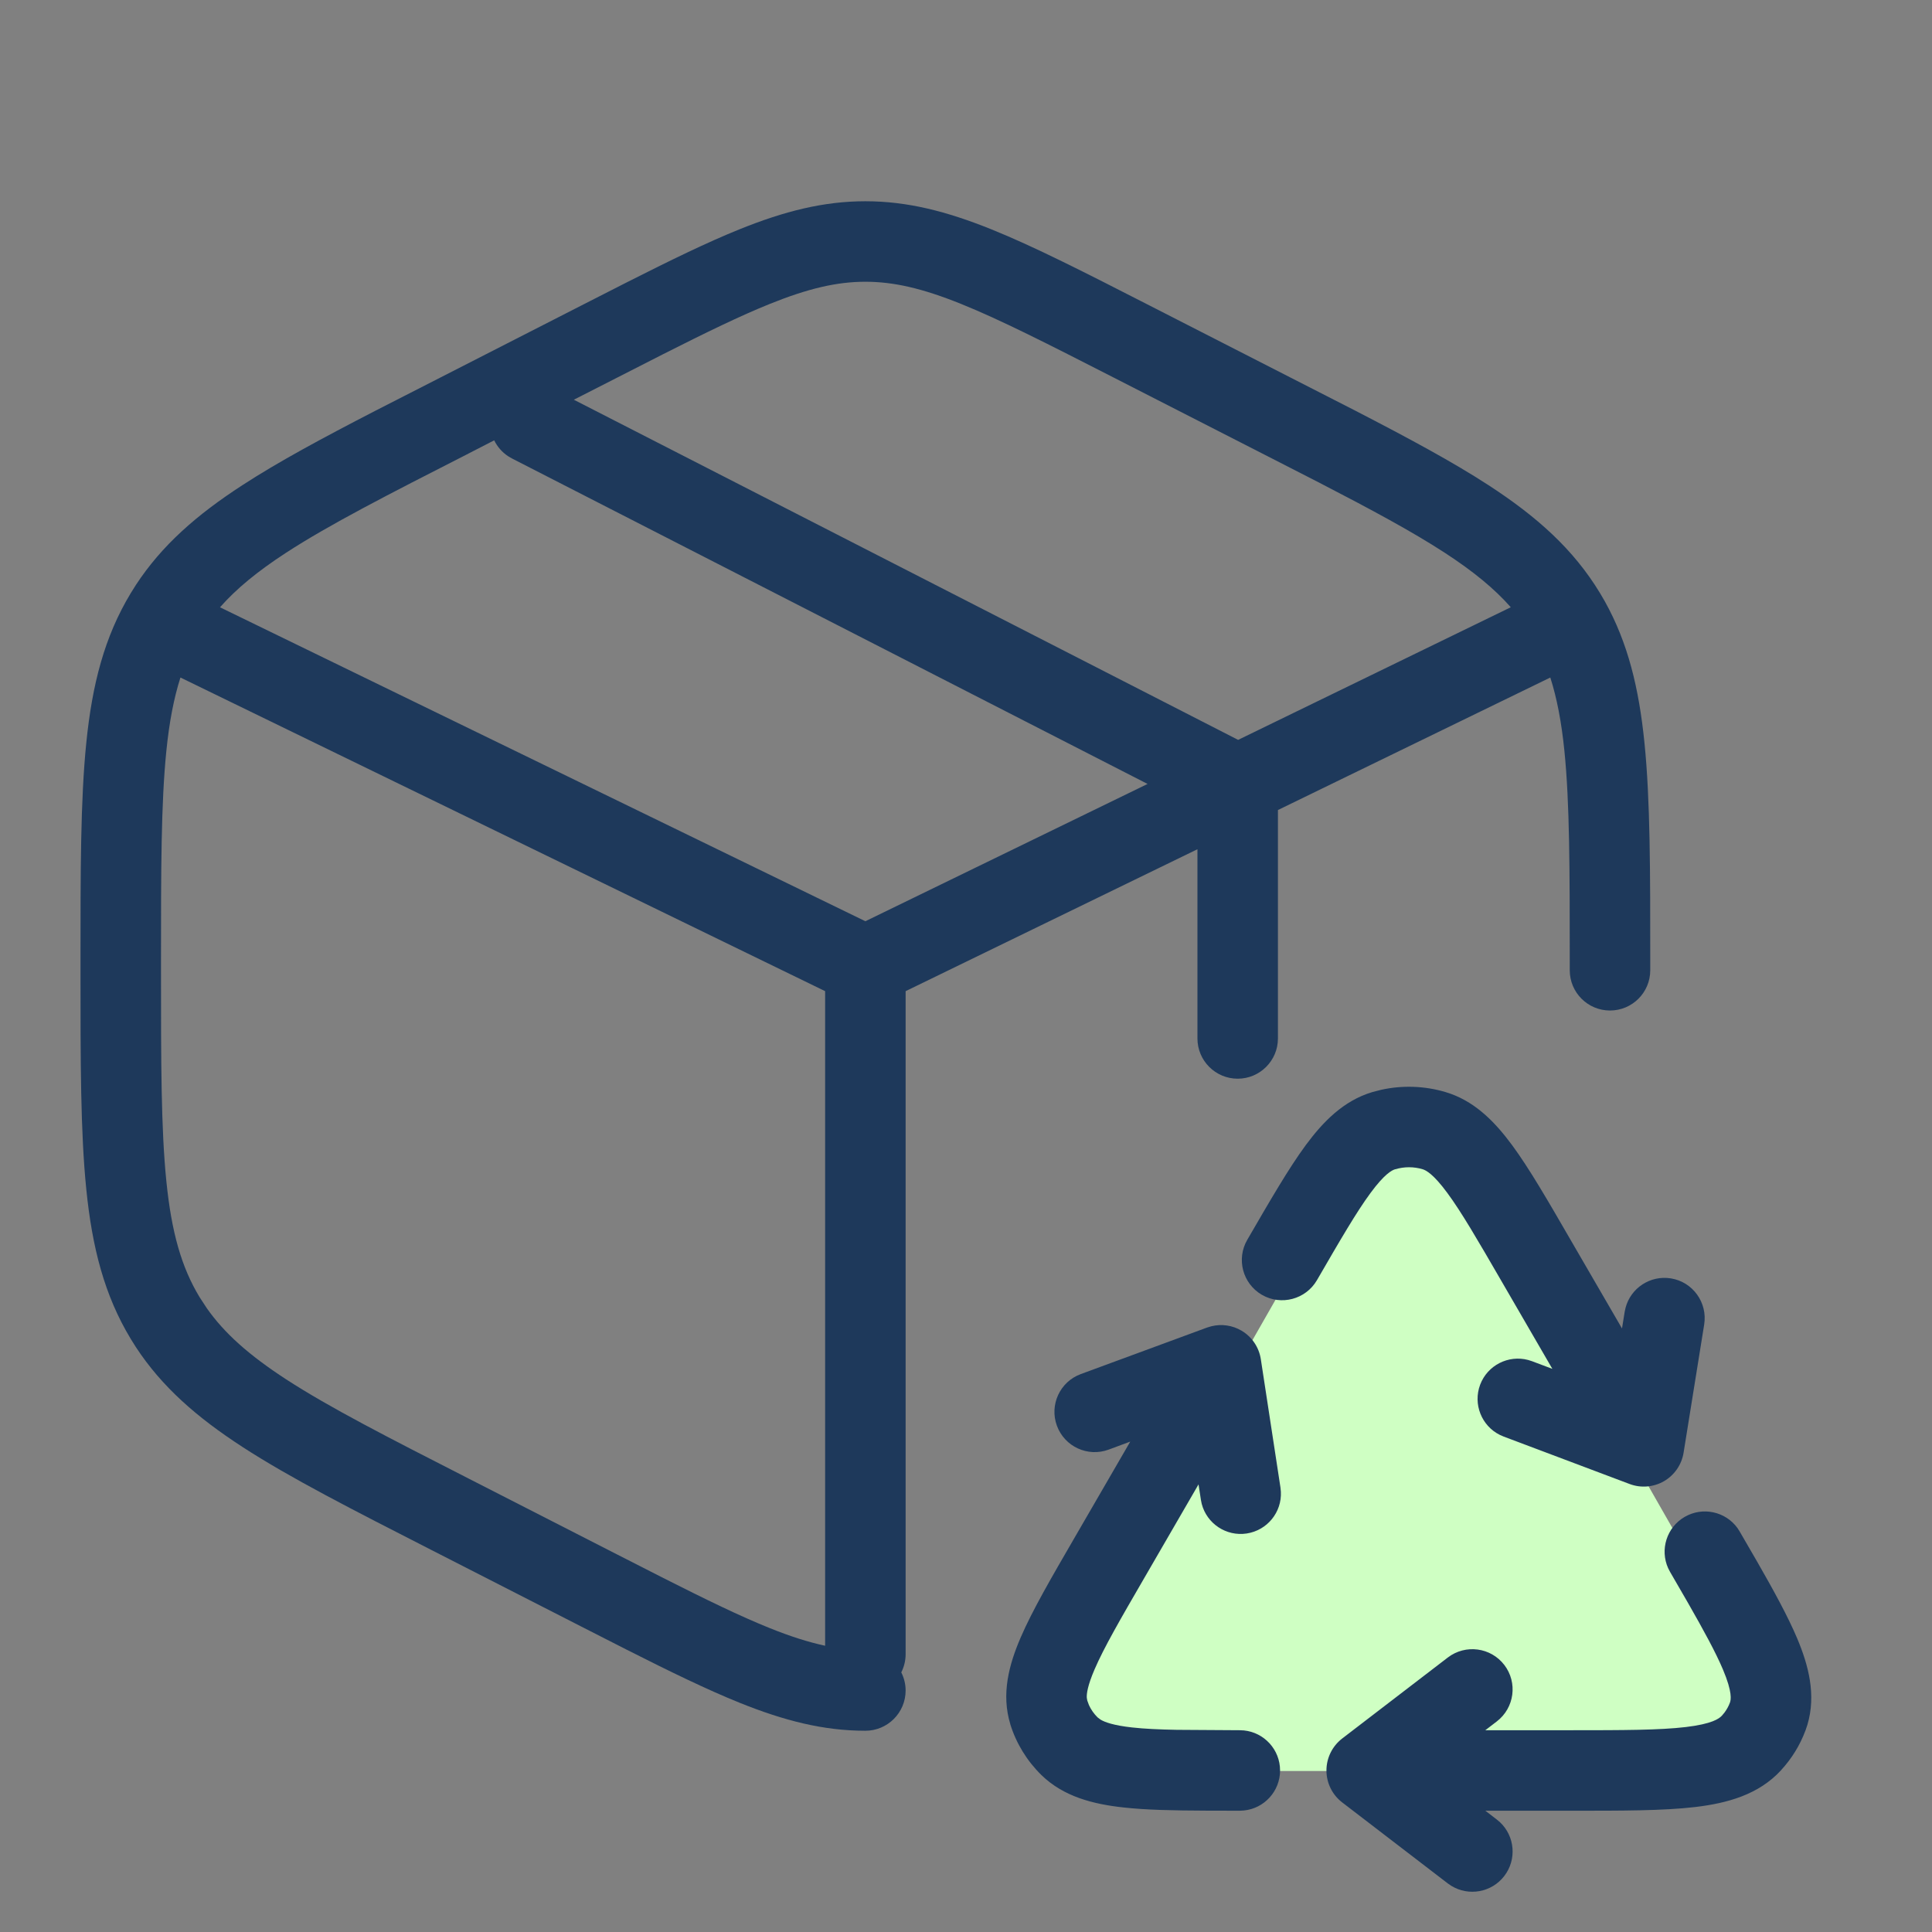 <?xml version="1.0" encoding="UTF-8"?>
<svg xmlns="http://www.w3.org/2000/svg" width="48" height="48" viewBox="0 0 48 48" fill="none">
  <rect x="0" y="0" width="48" height="48" fill="#808080" stroke="none"/>
  <path d="M39 24.106V23.895C39 21.603 38.999 19.957 38.867 18.654C38.794 17.932 38.68 17.343 38.517 16.833L31.75 20.125V25.8C31.75 26.352 31.302 26.8 30.75 26.8C30.198 26.8 29.75 26.352 29.75 25.8V21.099L22.5 24.625V41.1C22.5 41.262 22.46 41.414 22.392 41.55C22.46 41.685 22.5 41.838 22.5 42C22.5 42.552 22.052 43 21.5 43C20.455 43 19.481 42.749 18.381 42.307C17.57 41.98 16.655 41.535 15.57 40.986L14.426 40.403L10.726 38.513C8.755 37.506 7.208 36.718 6.021 35.947C4.889 35.212 4.021 34.454 3.375 33.467L3.249 33.266C2.593 32.181 2.29 30.995 2.144 29.547C1.999 28.121 2 26.359 2 24.108V23.898C2 21.645 1.999 19.882 2.144 18.455C2.29 17.007 2.593 15.821 3.249 14.736L3.375 14.535C4.021 13.548 4.888 12.79 6.021 12.055C6.911 11.476 8.004 10.887 9.326 10.205L14.426 7.599L15.57 7.016C16.655 6.467 17.569 6.021 18.38 5.694C19.48 5.251 20.455 5 21.5 5C22.545 5 23.519 5.251 24.619 5.693C25.701 6.128 26.965 6.775 28.574 7.597L33.674 10.204C34.996 10.887 36.089 11.474 36.98 12.053C38.187 12.837 39.093 13.648 39.751 14.734L39.87 14.938C40.445 15.968 40.719 17.095 40.856 18.453C41.001 19.88 41 21.643 41 23.895V24.106C41 24.659 40.552 25.106 40 25.106C39.448 25.106 39 24.659 39 24.106ZM11.636 11.27L11.635 11.271C9.627 12.295 8.19 13.03 7.11 13.731C6.394 14.197 5.87 14.629 5.466 15.088L21.5 22.888L28.511 19.477L12.719 11.39L12.631 11.339C12.475 11.238 12.356 11.099 12.278 10.94L11.636 11.27ZM21.5 7C20.799 7 20.088 7.163 19.127 7.55C18.393 7.846 17.55 8.256 16.482 8.796L14.257 9.931L30.761 18.382L37.535 15.087C37.131 14.628 36.606 14.196 35.89 13.73C35.08 13.204 34.069 12.66 32.767 11.987L31.364 11.269L27.664 9.378C26.024 8.54 24.852 7.943 23.873 7.549C22.912 7.162 22.201 7 21.5 7ZM4 24.108C4 26.399 4.001 28.044 4.133 29.346C4.262 30.626 4.512 31.49 4.96 32.23L5.138 32.502C5.575 33.124 6.184 33.667 7.11 34.27C8.19 34.971 9.628 35.706 11.636 36.731L15.336 38.622L16.482 39.206C17.55 39.746 18.393 40.156 19.127 40.451C19.644 40.659 20.09 40.8 20.5 40.888V24.625L4.483 16.833C4.32 17.343 4.206 17.933 4.133 18.656C4.001 19.959 4 21.605 4 23.898V24.108Z" fill="#1E395B"></path>
  <path d="M25.855 42.504L34.132 28.019C34.516 27.348 35.484 27.348 35.868 28.019L44.145 42.504C44.526 43.17 44.045 44 43.277 44H26.723C25.955 44 25.474 43.17 25.855 42.504Z" fill="#CFFFC3"></path>
  <path d="M41.855 37.687C42.303 37.427 42.87 37.553 43.167 37.964L43.222 38.05L43.661 38.808C44.077 39.533 44.42 40.161 44.648 40.7C44.933 41.375 45.125 42.107 44.905 42.85L44.855 42.998L44.854 42.999C44.719 43.361 44.514 43.693 44.252 43.977L44.253 43.978C43.691 44.591 42.909 44.801 42.117 44.895C41.321 44.989 40.283 44.987 39.02 44.987H36.903L37.188 45.206L37.267 45.273C37.636 45.62 37.689 46.197 37.374 46.608C37.059 47.019 36.487 47.118 36.056 46.852L35.971 46.794L33.346 44.78C33.1 44.591 32.955 44.298 32.955 43.987C32.955 43.676 33.1 43.383 33.346 43.193L35.971 41.18C36.41 40.844 37.038 40.927 37.374 41.365C37.71 41.803 37.627 42.431 37.188 42.768L36.902 42.987H39.02C40.335 42.987 41.231 42.985 41.882 42.908C42.536 42.831 42.713 42.698 42.778 42.627L42.782 42.623L42.843 42.55C42.9 42.474 42.947 42.39 42.98 42.3C43.004 42.234 43.047 42.049 42.806 41.478C42.623 41.047 42.336 40.52 41.934 39.817L41.492 39.053L41.445 38.962C41.236 38.5 41.408 37.946 41.855 37.687ZM30.099 32.95C30.351 32.888 30.619 32.926 30.845 33.06C31.103 33.212 31.28 33.473 31.325 33.77L31.813 36.959L31.823 37.062C31.849 37.568 31.487 38.02 30.975 38.099C30.464 38.177 29.983 37.853 29.856 37.362L29.836 37.262L29.777 36.879L28.427 39.209C27.828 40.241 27.426 40.937 27.194 41.476C27.02 41.88 26.995 42.081 27.001 42.18L27.013 42.249L27.055 42.363C27.105 42.473 27.177 42.577 27.269 42.668L27.344 42.724C27.449 42.787 27.664 42.867 28.126 42.918C28.431 42.952 28.793 42.969 29.232 42.977L30.803 42.987L30.905 42.992C31.409 43.043 31.803 43.469 31.803 43.987C31.802 44.505 31.409 44.93 30.905 44.981L30.803 44.987L29.958 44.985C29.152 44.982 28.466 44.968 27.905 44.905C27.162 44.823 26.427 44.64 25.873 44.1L25.871 44.098C25.515 43.748 25.249 43.317 25.101 42.84L25.102 42.839C24.87 42.087 25.069 41.355 25.358 40.684C25.648 40.01 26.124 39.193 26.696 38.206L28.081 35.816L27.542 36.016L26.851 34.139L29.991 32.982L30.099 32.95ZM34.318 27.075C34.846 26.959 35.396 26.978 35.916 27.133L36.049 27.177C36.697 27.413 37.167 27.908 37.568 28.451C37.996 29.032 38.459 29.833 39.02 30.803L40.298 33.005L40.365 32.59L40.387 32.489C40.517 32 41.001 31.679 41.512 31.761C42.057 31.848 42.427 32.362 42.34 32.907L41.828 36.093C41.78 36.389 41.602 36.648 41.343 36.799C41.083 36.949 40.769 36.976 40.488 36.87L37.358 35.691L37.264 35.65C36.81 35.425 36.592 34.887 36.774 34.402C36.957 33.918 37.476 33.658 37.966 33.788L38.063 33.819L38.568 34.009L37.291 31.807C36.705 30.795 36.306 30.109 35.959 29.639C35.612 29.168 35.43 29.075 35.344 29.049C35.122 28.983 34.886 28.984 34.665 29.05L34.664 29.049C34.577 29.075 34.396 29.17 34.051 29.638C33.704 30.108 33.305 30.794 32.719 31.806L30.988 30.803C31.551 29.833 32.013 29.032 32.441 28.451C32.869 27.872 33.376 27.348 34.093 27.133L34.318 27.075ZM27.542 36.016C27.024 36.206 26.45 35.941 26.259 35.423C26.068 34.905 26.333 34.33 26.851 34.139L27.542 36.016ZM32.719 31.806C32.441 32.283 31.829 32.446 31.351 32.169C30.874 31.892 30.711 31.28 30.988 30.803L32.719 31.806Z" fill="#1E395B"></path>
</svg>

